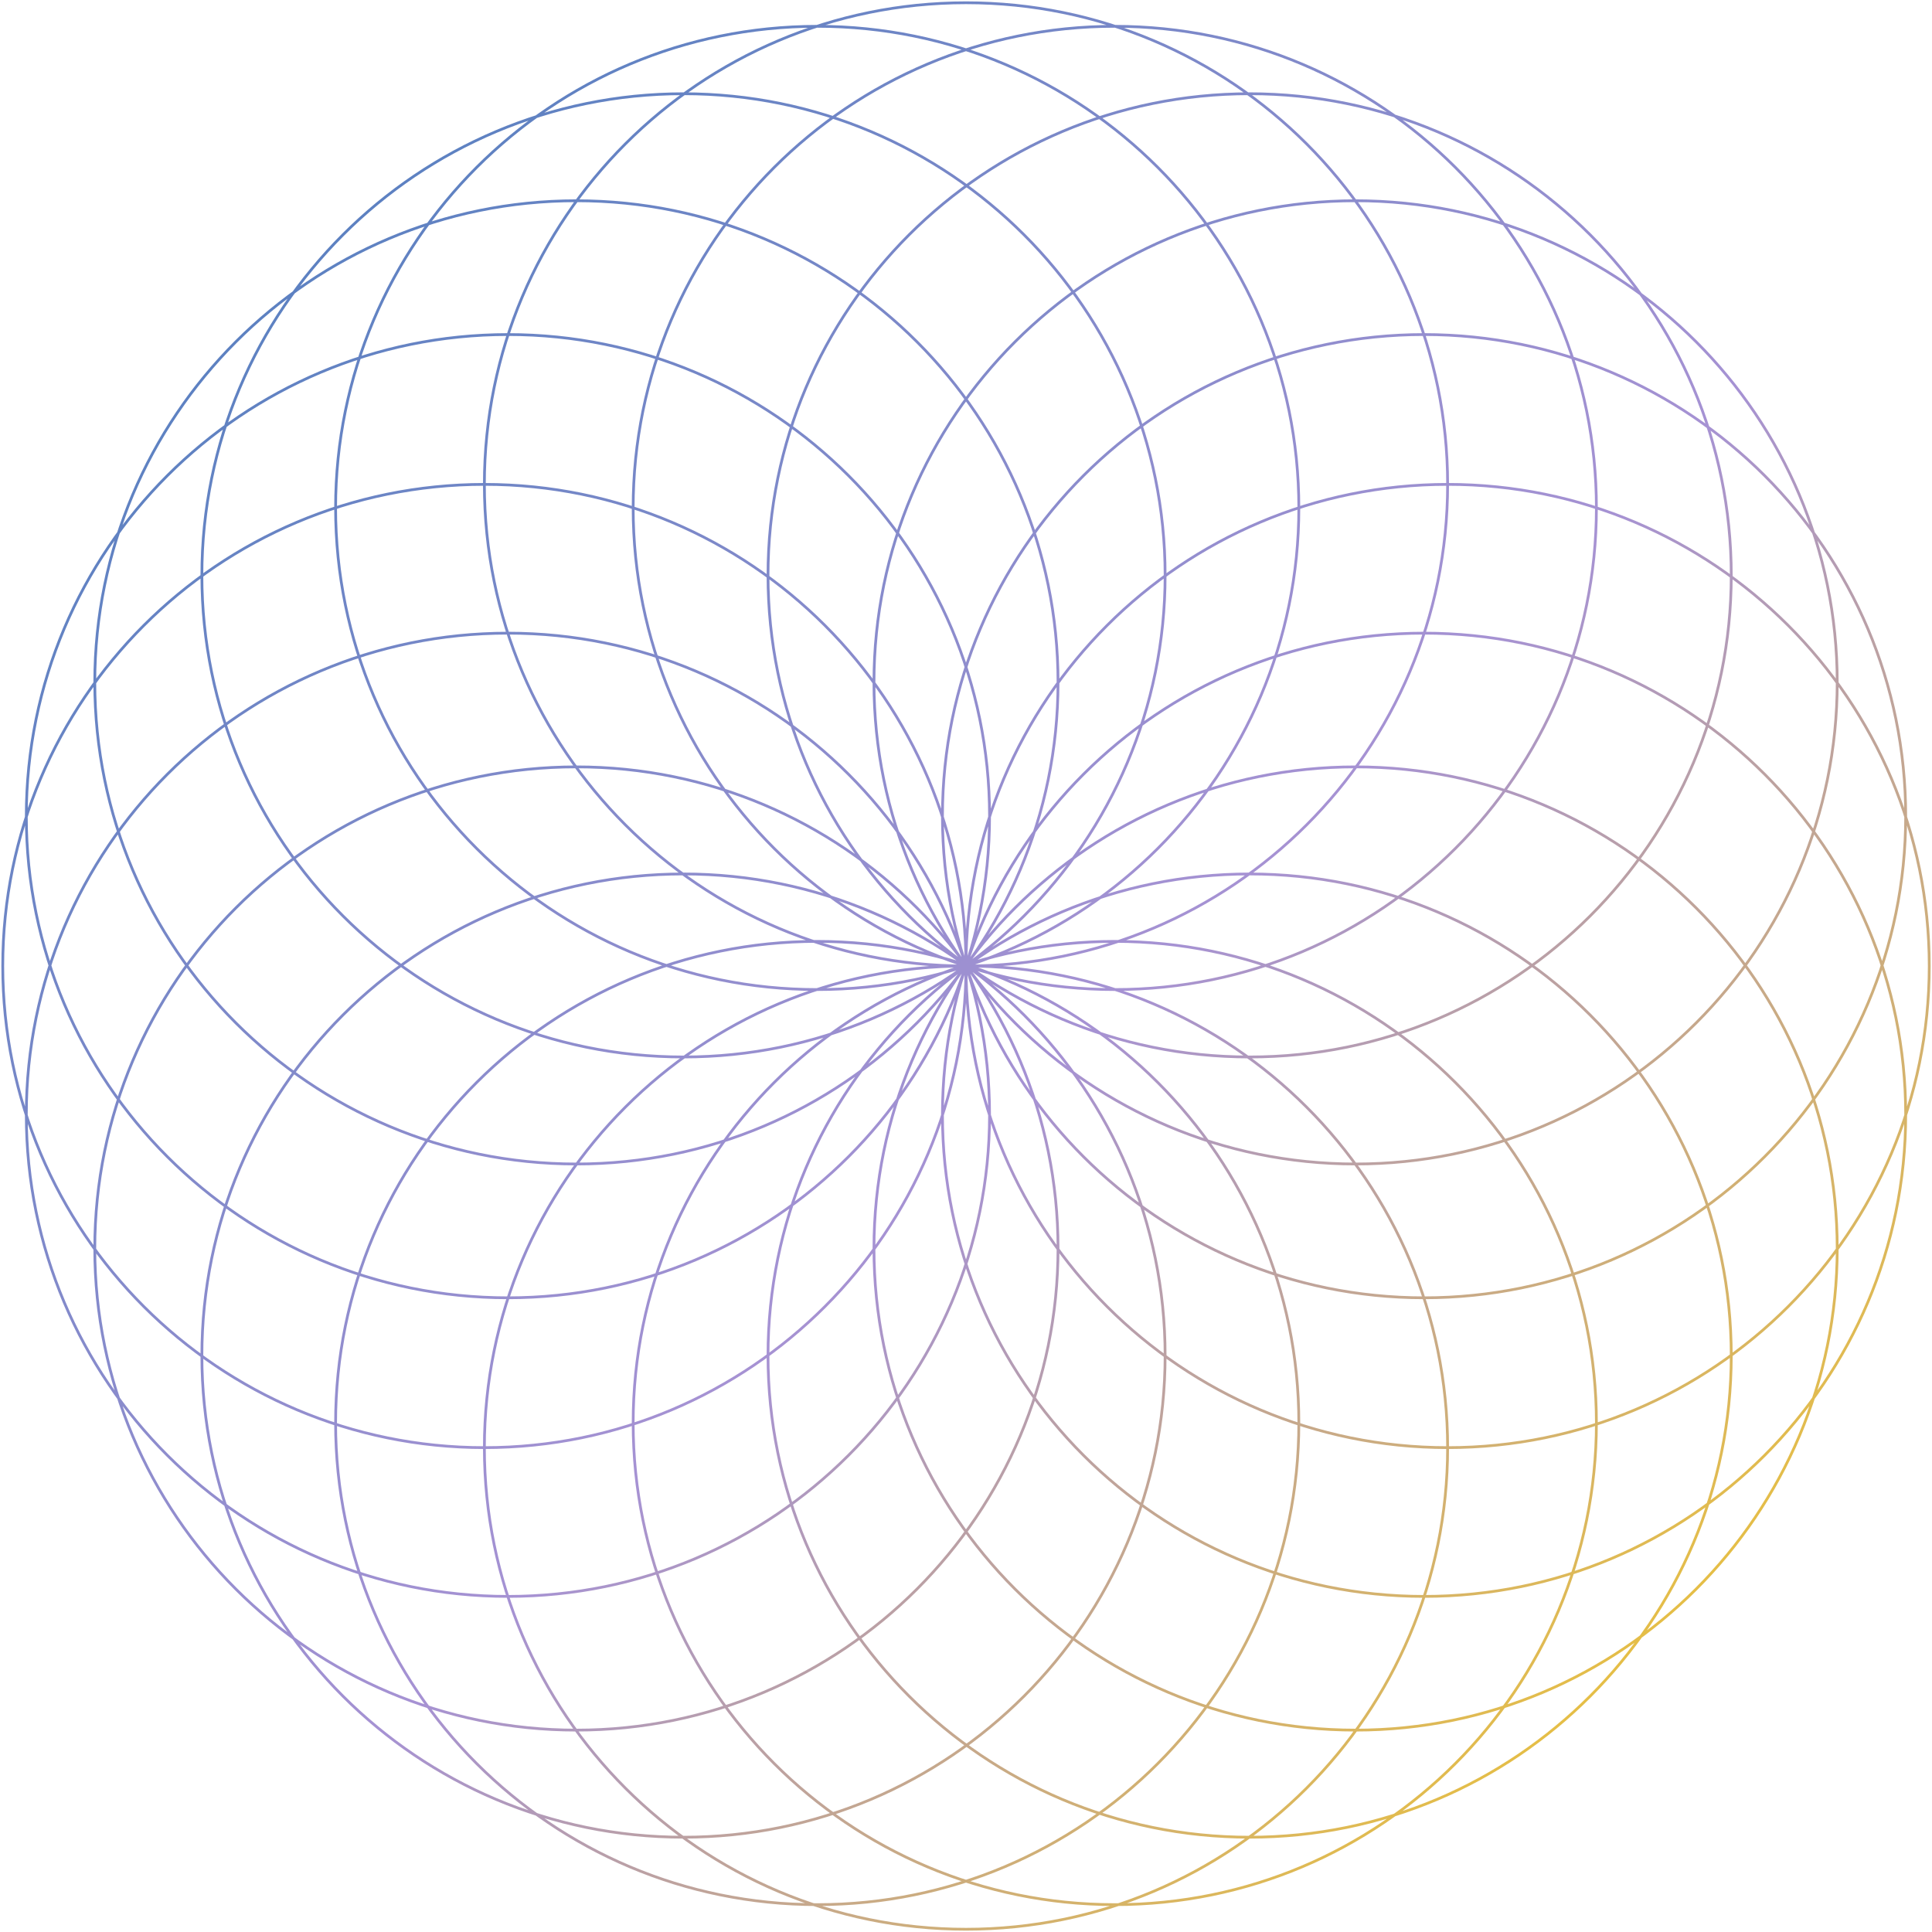 <?xml version="1.0" encoding="UTF-8"?> <svg xmlns="http://www.w3.org/2000/svg" width="702" height="702" viewBox="0 0 702 702" fill="none"> <path d="M526 526C526 622.65 447.65 701 351 701C254.35 701 176 622.65 176 526M526 526C526 429.35 447.65 351 351 351M526 526C622.65 526 701 447.65 701 351C701 254.35 622.65 176 526 176M526 526C429.35 526 351 447.65 351 351M176 526C176 429.35 254.35 351 351 351M176 526C272.65 526 351 447.65 351 351M176 526C79.35 526 1 447.65 1 351C1 254.35 79.35 176 176 176M351 351C447.65 351 526 272.65 526 176M351 351C254.35 351 176 272.65 176 176M351 351C351 254.35 429.35 176 526 176M351 351C351 254.35 272.65 176 176 176M526 176C526 79.35 447.65 1 351 1C254.35 1 176 79.35 176 176M580.059 517.059C580.059 613.708 501.708 692.059 405.059 692.059C308.409 692.059 230.059 613.708 230.059 517.059C230.059 420.409 308.409 342.059 405.059 342.059C501.708 342.059 580.059 420.409 580.059 517.059ZM471.941 184.559C471.941 281.208 393.591 359.559 296.941 359.559C200.292 359.559 121.941 281.208 121.941 184.559C121.941 87.909 200.292 9.559 296.941 9.559C393.591 9.559 471.941 87.909 471.941 184.559ZM629.059 492.559C629.059 589.208 550.708 667.559 454.059 667.559C357.409 667.559 279.059 589.208 279.059 492.559C279.059 395.909 357.409 317.559 454.059 317.559C550.708 317.559 629.059 395.909 629.059 492.559ZM423.352 209.059C423.352 305.708 345.001 384.059 248.352 384.059C151.702 384.059 73.352 305.708 73.352 209.059C73.352 112.409 151.702 34.059 248.352 34.059C345.001 34.059 423.352 112.409 423.352 209.059ZM667.559 453.648C667.559 550.298 589.208 628.648 492.559 628.648C395.909 628.648 317.559 550.298 317.559 453.648C317.559 356.999 395.909 278.648 492.559 278.648C589.208 278.648 667.559 356.999 667.559 453.648ZM384.441 247.941C384.441 344.591 306.091 422.941 209.441 422.941C112.792 422.941 34.441 344.591 34.441 247.941C34.441 151.292 112.792 72.941 209.441 72.941C306.091 72.941 384.441 151.292 384.441 247.941ZM692.441 405.059C692.441 501.708 614.091 580.059 517.441 580.059C420.792 580.059 342.441 501.708 342.441 405.059C342.441 308.409 420.792 230.059 517.441 230.059C614.091 230.059 692.441 308.409 692.441 405.059ZM359.559 296.559C359.559 393.208 281.208 471.559 184.559 471.559C87.909 471.559 9.559 393.208 9.559 296.559C9.559 199.909 87.909 121.559 184.559 121.559C281.208 121.559 359.559 199.909 359.559 296.559ZM692.441 296.559C692.441 393.208 614.091 471.559 517.441 471.559C420.792 471.559 342.441 393.208 342.441 296.559C342.441 199.909 420.792 121.559 517.441 121.559C614.091 121.559 692.441 199.909 692.441 296.559ZM359.559 405.059C359.559 501.708 281.208 580.059 184.559 580.059C87.909 580.059 9.559 501.708 9.559 405.059C9.559 308.409 87.909 230.059 184.559 230.059C281.208 230.059 359.559 308.409 359.559 405.059ZM667.559 247.941C667.559 344.591 589.208 422.941 492.559 422.941C395.909 422.941 317.559 344.591 317.559 247.941C317.559 151.292 395.909 72.941 492.559 72.941C589.208 72.941 667.559 151.292 667.559 247.941ZM384.441 453.648C384.441 550.298 306.091 628.648 209.441 628.648C112.792 628.648 34.441 550.298 34.441 453.648C34.441 356.999 112.792 278.648 209.441 278.648C306.091 278.648 384.441 356.999 384.441 453.648ZM629.059 209.059C629.059 305.708 550.708 384.059 454.059 384.059C357.409 384.059 279.059 305.708 279.059 209.059C279.059 112.409 357.409 34.059 454.059 34.059C550.708 34.059 629.059 112.409 629.059 209.059ZM423.352 492.559C423.352 589.208 345.001 667.559 248.352 667.559C151.702 667.559 73.352 589.208 73.352 492.559C73.352 395.909 151.702 317.559 248.352 317.559C345.001 317.559 423.352 395.909 423.352 492.559ZM580.059 184.559C580.059 281.208 501.708 359.559 405.059 359.559C308.409 359.559 230.059 281.208 230.059 184.559C230.059 87.909 308.409 9.559 405.059 9.559C501.708 9.559 580.059 87.909 580.059 184.559ZM471.941 517.059C471.941 613.708 393.591 692.059 296.941 692.059C200.292 692.059 121.941 613.708 121.941 517.059C121.941 420.409 200.292 342.059 296.941 342.059C393.591 342.059 471.941 420.409 471.941 517.059Z" stroke="url(#paint0_linear)" stroke-miterlimit="10"></path> <defs> <linearGradient id="paint0_linear" x1="67.15" y1="95.85" x2="667.75" y2="701" gradientUnits="userSpaceOnUse"> <stop stop-color="#5780C0"></stop> <stop offset="0.505" stop-color="#A692D3"></stop> <stop offset="1" stop-color="#FFD00D"></stop> </linearGradient> </defs> </svg> 